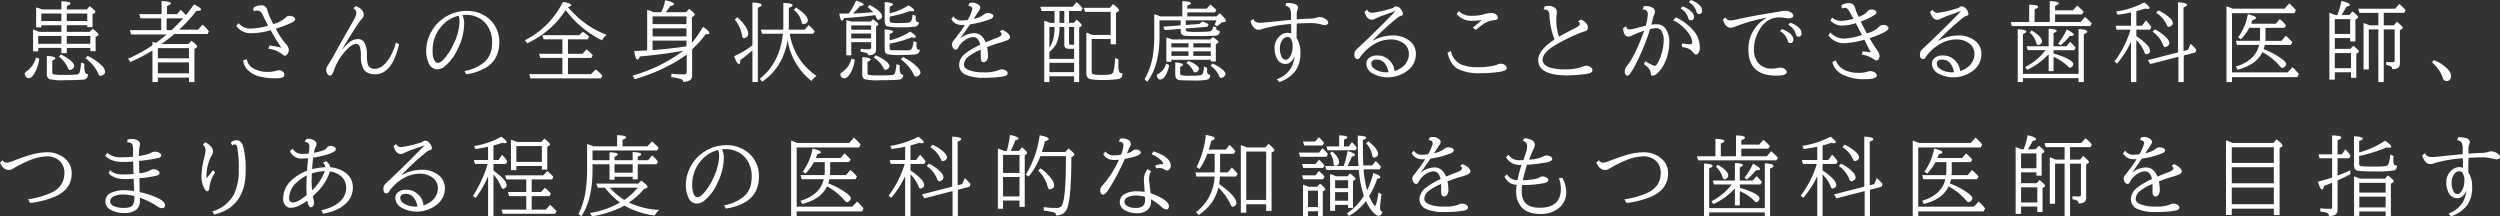 <svg xmlns="http://www.w3.org/2000/svg" width="744.737" height="64.438" viewBox="0 0 744.737 64.438"><rect x="0" y="0" width="744.737" height="64.438" fill="#333333" stroke="none"/><path d="M-360.968-7.935v1.016h-1.523v-6.487q.5.152,1.371.5.241.1.5.2h6.551v-1.98h-5.979v.622h-1.536V-20q.7.19,1.828.622h5.688v-2.45q2.717.089,2.717.66,0,.343-1.1.749v1.041h5.929l.876-.99q1.714,1.295,1.714,1.739a.389.389,0,0,1-.229.317l-.622.355v3.834h-1.562v-.571h-6.106v1.98h6.8l.889-.914Q-343-12.314-343-11.908q0,.216-.3.394l-.571.33V-6.97h-1.562v-.965h-7.021v1.562h-1.612V-7.935Zm0-1.219h6.894v-2.336h-6.894Zm6.894-6.779V-18.18h-5.979v2.247Zm7.719,0V-18.18h-6.106v2.247Zm.914,6.779v-2.336h-7.021v2.336Zm-.825,3.593a14.738,14.738,0,0,1,4.215,2.869,3,3,0,0,1,1.016,1.815,1.152,1.152,0,0,1-.622.99,1.612,1.612,0,0,1-.8.3q-.343,0-.584-.6A11.059,11.059,0,0,0-346.9-4.837ZM-354.2-6q3.936,2.044,3.936,3.479a1.061,1.061,0,0,1-.521.876,1.481,1.481,0,0,1-.762.3q-.33,0-.546-.546a8.247,8.247,0,0,0-2.729-3.44Zm-7.414.914.965.355A11.738,11.738,0,0,1-362.225-.1q-.8,1.193-1.6,1.193a1.013,1.013,0,0,1-.889-.6,1.679,1.679,0,0,1-.279-.724q0-.317.647-.787A7.171,7.171,0,0,0-361.616-5.091Zm14.409,1.841q-.013.355-.013.482a5.56,5.56,0,0,0,.279,2.26.848.848,0,0,0,.774.355,1.956,1.956,0,0,1-.33,1.206,1.63,1.63,0,0,1-1.168.47q-1.828.152-5.51.152a15.948,15.948,0,0,1-4.52-.33,1.641,1.641,0,0,1-.7-1.6V-5.561q2.526.165,2.526.724,0,.317-.914.7V-.7q0,.546.394.66a16.016,16.016,0,0,0,2.869.14,36.353,36.353,0,0,0,4.177-.127,1.015,1.015,0,0,0,.774-.851,20.38,20.38,0,0,0,.394-2.717Zm24.51-8.684H-333.31l-.33-1.295h9.306v-3.517h-6.17l-.381-1.244h6.678v-3.9q2.78.076,2.78.7,0,.355-1.168.762v2.438h3l1.054-1.295a13.811,13.811,0,0,1,1.574,1.574q1.016-1.206,2.412-3.187,2.082,1,2.082,1.536,0,.394-1.358.406a50.409,50.409,0,0,1-5.142,5.586h5.637l1.32-1.511q.152.14.521.47a13.476,13.476,0,0,1,1.384,1.562l-.394.774h-9.915a42.6,42.6,0,0,1-3.91,3h8.062l.952-.99q1.7,1.282,1.7,1.714a.458.458,0,0,1-.241.368l-.571.394V2.234h-1.612V.914h-9.28v1.32h-1.612v-9.42a46.672,46.672,0,0,1-6.6,3.44l-.647-.99a48.149,48.149,0,0,0,5.878-3.072q.533-.343,1.371-.9V-9.75l.419.127.254.076.368.114Q-324.208-10.664-322.7-11.934Zm6.652,8.315h-9.28V-.355h9.28Zm0-1.219V-7.858h-9.28v3.021Zm-5.18-8.392q1.98-1.9,3.428-3.517h-4.926v3.517Zm24.319-6.614a3.937,3.937,0,0,1,2.2-.774A1.782,1.782,0,0,1-292.7-19.17a15.142,15.142,0,0,0,1.206,3.047q.432.889.546,1.092A8.671,8.671,0,0,0-287.206-17a1.345,1.345,0,0,1,1.1-.482,2.371,2.371,0,0,1,1.181.292.824.824,0,0,1,.5.724q0,.47-1,.99a34.657,34.657,0,0,1-4.786,1.828,25.421,25.421,0,0,0,2.882,4.393,2.978,2.978,0,0,1,1.016,1.892,2.013,2.013,0,0,1-.6,1.46.835.835,0,0,1-.559.317,1.034,1.034,0,0,1-.647-.343,8.412,8.412,0,0,0-4.3-1.765l.381-.965a24.129,24.129,0,0,1,3.517.673q-1.5-2.184-3.2-5.218a21.953,21.953,0,0,1-5.789.9,5.252,5.252,0,0,1-4.456-2.184l.673-.825a4.471,4.471,0,0,0,3.72,1.612,19.828,19.828,0,0,0,5.1-.863q-1.1-2.069-1.587-3.148-.609-1.346-1.587-1.346a3.338,3.338,0,0,0-1.143.229ZM-298.822-4.57a3.677,3.677,0,0,0,1.752,2.615,8.483,8.483,0,0,0,4.685,1.168,6.587,6.587,0,0,0,1.892-.241,5.106,5.106,0,0,1,1.32-.241,1.539,1.539,0,0,1,.914.279A1.309,1.309,0,0,1-287.638.1q0,1.016-2.323,1.016A19.589,19.589,0,0,1-294.95.609a7.568,7.568,0,0,1-3.745-2.12,4.857,4.857,0,0,1-1.219-2.7Zm45.343-4.456q-2.057,8.95-7.109,8.95-2.615,0-3.555-1.739a7.97,7.97,0,0,1-.7-3.669,7.927,7.927,0,0,0-.381-2.907,1.148,1.148,0,0,0-1.1-.736A3.9,3.9,0,0,0-268.6-7.846a15.816,15.816,0,0,0-4.126,6.233,7.52,7.52,0,0,1-.724,1.587.711.711,0,0,1-.6.343.864.864,0,0,1-.711-.444,2.047,2.047,0,0,1-.406-1.231,2.627,2.627,0,0,1,.546-1.473q.673-.978,1.955-3.313.787-1.46,4.608-8.176,1.181-2.069,1.435-2.6a3.589,3.589,0,0,0,.432-1.5,1.5,1.5,0,0,0-.914-1.32l.749-.647q2.349.914,2.349,2.564a1.747,1.747,0,0,1-.571,1.257q-1.079,1.079-5.408,8.328l-.368.622.076.051a17.456,17.456,0,0,1,1.9-1.968,4.192,4.192,0,0,1,2.7-1.028,2.111,2.111,0,0,1,1.993,1.27,7.016,7.016,0,0,1,.635,3.212v.229a10.668,10.668,0,0,0,.254,2.78,1.969,1.969,0,0,0,2.146,1.358q2.031,0,3.948-2.666a16.225,16.225,0,0,0,2.3-5.167Zm19.508,7.96a12.219,12.219,0,0,0,5.738-2.5,6.526,6.526,0,0,0,2.209-3.567,11.335,11.335,0,0,0,.267-2.59,8.548,8.548,0,0,0-1.435-4.862,6.994,6.994,0,0,0-2.488-2.247,7.883,7.883,0,0,0-3.872-.952,6.354,6.354,0,0,0-1.016.076,6.621,6.621,0,0,1,.5,2.539A17.308,17.308,0,0,1-236.016-7.6a14.072,14.072,0,0,1-3.961,5.256,3.552,3.552,0,0,1-2.171.787,2.7,2.7,0,0,1-2.45-1.765,8.569,8.569,0,0,1-.787-3.859,11.512,11.512,0,0,1,1.46-5.446,11.3,11.3,0,0,1,3.237-3.809,11.929,11.929,0,0,1,7.287-2.514,10.025,10.025,0,0,1,6.487,2.133,8.313,8.313,0,0,1,1.968,2.26A9.011,9.011,0,0,1-223.6-9.788q0,5.027-3.605,7.5a15.461,15.461,0,0,1-6.3,2.209Zm-1.765-16.453a9.662,9.662,0,0,0-4.989,3.009,10.81,10.81,0,0,0-2.755,7.439,6.476,6.476,0,0,0,.444,2.691q.444.914,1.13.914.813,0,2.107-1.485a18.238,18.238,0,0,0,2.615-4.266,15.992,15.992,0,0,0,1.727-6.449A6.4,6.4,0,0,0-235.737-17.52Zm32.558-2.552a33.532,33.532,0,0,0,3.517,3.5,26.6,26.6,0,0,0,8.074,4.761,5.083,5.083,0,0,0-1.46,1.612,31.151,31.151,0,0,1-6.792-4.6,29.982,29.982,0,0,1-4-4.405,29.886,29.886,0,0,1-2.844,3.682,28,28,0,0,1-8.595,6.208l-.7-.914a24.948,24.948,0,0,0,7.871-6.157,28.773,28.773,0,0,0,3.491-5.256q2.425.444,2.425.978Q-202.188-20.312-203.178-20.071Zm.025,9.585v4.3h4.316l1.244-1.308a14.756,14.756,0,0,1,1.828,1.752l-.444.8h-6.944V-.127h6.868l1.422-1.409a19.435,19.435,0,0,1,1.98,1.879l-.444.8h-20.985l-.381-1.27h9.877V-4.938h-6.6l-.368-1.244h6.97v-4.3H-210.4l-.419-1.244h10.994l1.117-1.016a15.513,15.513,0,0,1,1.879,1.46l-.47.8Zm34.336,3.4q-6.132,1.092-12.924,1.7-.343.939-.686.939-.609,0-.978-2.552,2.006-.076,3.847-.19v-12.1a18.994,18.994,0,0,1,1.866.724h2.323a13.27,13.27,0,0,0,1.168-3.567q2.641.533,2.641,1.168,0,.355-1.1.533-.5.774-1.358,1.866H-168l.952-1.016q1.663,1.32,1.663,1.727a.486.486,0,0,1-.254.381l-.6.419v7.617l.2-.254a29.578,29.578,0,0,0,3.1-4.52q1.917,1.257,1.917,1.854,0,.368-.673.368-.165,0-.47-.025a27.39,27.39,0,0,1-4,4.481v7.6a1.934,1.934,0,0,1-.482,1.511,3.368,3.368,0,0,1-2.222.571.741.741,0,0,0-.267-.647A11.608,11.608,0,0,0-172.359.8V-.229a31.816,31.816,0,0,0,3.542.178,1.332,1.332,0,0,0,.889-.19,1.021,1.021,0,0,0,.152-.647V-5.954a43.036,43.036,0,0,1-6.475,3.859,52.547,52.547,0,0,1-9.026,3.479L-183.9.317A45.8,45.8,0,0,0-168.817-7.084Zm.965-1.32v-1.714h-10.093v2.831l.787-.063Q-172.283-7.731-167.852-8.4Zm-10.093-2.958h10.093v-2.4h-10.093Zm0-3.644h10.093v-2.311h-10.093Zm40.861,2.856A18.549,18.549,0,0,0-129.124.406a6.311,6.311,0,0,0-1.485,1.511A19.287,19.287,0,0,1-137.732-10.3,21.73,21.73,0,0,1-139.2-5.154a17.6,17.6,0,0,1-6.094,7.3l-.724-.876a17.315,17.315,0,0,0,5.484-7.427,22.828,22.828,0,0,0,1.4-5.992h-6.208l-.33-1.219h6.627l.013-.127q.038-.762.038-1.587v-6.246q2.755.089,2.755.7,0,.355-1.117.787v4.735q0,.978-.038,1.739h4.773l1.168-1.371a14.626,14.626,0,0,1,1.79,1.841l-.419.749Zm-11.121,4.913A29.981,29.981,0,0,1-151.8-4.342q-.038,1.219-.419,1.219-.584,0-1.447-2.361a23.425,23.425,0,0,0,5.459-3.237V-21.43q2.755.063,2.755.749,0,.368-1.143.787V2.234h-1.612Zm-4.52-9.852q3.25,3.021,3.25,4.964a1.131,1.131,0,0,1-.635,1.1,1.45,1.45,0,0,1-.647.19q-.419,0-.533-.774a10.487,10.487,0,0,0-2.146-4.773Zm17.52-2.856q3.5,2.285,3.5,3.8a.986.986,0,0,1-.584.9,1.632,1.632,0,0,1-.724.241q-.419,0-.559-.673a5.948,5.948,0,0,0-2.311-3.567Zm22.364,10.3h-5.916v3.923h-1.485V-16.2q.165.051.546.14.457.127.978.279h5.726l.7-.673q1.587,1.079,1.587,1.485a.422.422,0,0,1-.2.33l-.47.33v6.792a1.479,1.479,0,0,1-.863,1.536,4.014,4.014,0,0,1-1.473.229.723.723,0,0,0-.571-.686,11.7,11.7,0,0,0-1.688-.355v-.876a13.107,13.107,0,0,0,2.3.152q.609,0,.749-.229a1.03,1.03,0,0,0,.089-.5Zm0-3.694v-1.295h-5.916v1.295Zm0,1.117h-5.916v1.46h5.916Zm-6.69-5.954a19.046,19.046,0,0,0,2.2-3.847q2.247.711,2.247,1.193,0,.3-1.1.444a22.4,22.4,0,0,1-2.057,2.184q2.679-.051,6-.381a9.327,9.327,0,0,0-1.65-1.485l.6-.673q3.707,1.98,3.707,3.44a.85.85,0,0,1-.419.736,1.361,1.361,0,0,1-.724.254q-.355,0-.622-.749-.089-.241-.279-.635l-.343.051q-4.253.546-8.937.825-.3.762-.584.762-.508,0-.851-2.095Q-120.687-18.154-119.532-18.18Zm12.213,7.985a19.635,19.635,0,0,0,6.106-2.6q1.7,1.079,1.7,1.562,0,.267-.5.267a4.369,4.369,0,0,1-.812-.1,34.511,34.511,0,0,1-6.5,1.866v1.219a.829.829,0,0,0,.152.6,1.778,1.778,0,0,0,.889.127l3.593.038a6.022,6.022,0,0,0,1.485-.1q.762-.3,1.028-2.628l.863.355q-.038.609-.038.889,0,.978.355,1.181a1.289,1.289,0,0,0,.609.114,1.337,1.337,0,0,1-.559,1.193q-.647.381-4.7.381a19.039,19.039,0,0,1-4.469-.267q-.7-.292-.7-1.485v-5.853q2.539.14,2.539.673,0,.317-1.054.635Zm0-8.036a18.38,18.38,0,0,0,5.637-2.387q1.663,1.028,1.663,1.5,0,.279-.533.279a4.225,4.225,0,0,1-.736-.089,35.4,35.4,0,0,1-6.03,1.663V-16.2q0,.609.33.711a11.123,11.123,0,0,0,2.476.152,23.337,23.337,0,0,0,2.679-.127,1.2,1.2,0,0,0,1.054-.825,6.192,6.192,0,0,0,.254-1.257l.038-.317.914.368q-.013.355-.013.559a2.158,2.158,0,0,0,.178,1.041.864.864,0,0,0,.774.292,1.253,1.253,0,0,1-.978,1.308,26.52,26.52,0,0,1-4.418.216,15.365,15.365,0,0,1-4.075-.3q-.7-.267-.7-1.473v-5.7q2.438.1,2.438.66,0,.33-.952.673Zm3.974,13.025a15.148,15.148,0,0,1,4.3,3.034,2.769,2.769,0,0,1,.914,1.562,1.15,1.15,0,0,1-.521.863,1.419,1.419,0,0,1-.825.368q-.381,0-.647-.571a12.035,12.035,0,0,0-3.872-4.57Zm-8.138-.546q4.1,1.93,4.1,3.263a1.065,1.065,0,0,1-.622.876,1.231,1.231,0,0,1-.584.229q-.292,0-.533-.482a8.025,8.025,0,0,0-2.958-3.225Zm-7.2.965.965.343A10.322,10.322,0,0,1-119.2-.1q-.851,1.244-1.7,1.244a1.064,1.064,0,0,1-.9-.571,1.189,1.189,0,0,1-.229-.609q0-.3.622-.724A6.808,6.808,0,0,0-118.681-4.786Zm14.358,2.031q-.013.317-.013.419a4.677,4.677,0,0,0,.267,2.019.821.821,0,0,0,.787.343,1.544,1.544,0,0,1-.457,1.219,2,2,0,0,1-1.041.3q-1.917.152-5.586.152a17.91,17.91,0,0,1-4.354-.279q-.762-.3-.762-1.5v-5.1q2.488.152,2.488.7,0,.292-.927.66V-.444a.509.509,0,0,0,.394.559,16.746,16.746,0,0,0,2.933.14,36.474,36.474,0,0,0,4.126-.127.946.946,0,0,0,.787-.774,15.973,15.973,0,0,0,.394-2.45ZM-83.558-21.29a4.285,4.285,0,0,1,.965-.114,2.782,2.782,0,0,1,1.549.482q.711.47.711.952a1.348,1.348,0,0,1-.254.749q-.038.051-.482.736-1.054,1.638-1.244,1.917a6.736,6.736,0,0,0,2.971-1.244,1.929,1.929,0,0,1,1.346-.5,2.3,2.3,0,0,1,1.066.254q.5.267.5.571,0,.571-.8.927a26.342,26.342,0,0,1-6.145,1.6l-.216.317q-1.727,2.539-2.717,3.872A7.141,7.141,0,0,1-82.2-12.327q2.336,0,3.5,2.729,2.019-.863,3.225-1.295,1.511-.546,1.511-1.168,0-.355-.571-.736l.774-.521q2.285,1.079,2.285,2.209,0,.508-.825.889a16.935,16.935,0,0,1-2.272.762q-1.231.33-3.732,1.295a13.075,13.075,0,0,1,.279,2.577A2.272,2.272,0,0,1-78.417-4.2a1.087,1.087,0,0,1-.851.533.765.765,0,0,1-.749-.444,1.922,1.922,0,0,1-.152-.673q-.013-.127-.013-1.536,0-.444-.025-1.066a15.023,15.023,0,0,0-3.771,2.133A3.078,3.078,0,0,0-85.2-2.933q0,.927,1.219,1.5a10.808,10.808,0,0,0,4.532.762,11.084,11.084,0,0,0,4.494-.6,2.094,2.094,0,0,1,1.028-.267,2.108,2.108,0,0,1,1.219.355,1,1,0,0,1,.533.825q0,.7-1.473.952a36.937,36.937,0,0,1-5.814.368A12.151,12.151,0,0,1-84.523.114,3.166,3.166,0,0,1-86.63-2.818a4.435,4.435,0,0,1,1.866-3.453,21.441,21.441,0,0,1,4.431-2.59,5.2,5.2,0,0,0-.584-1.46,1.855,1.855,0,0,0-1.65-.838,4.881,4.881,0,0,0-2.323.889A6.018,6.018,0,0,0-86.58-8.557a4.971,4.971,0,0,0-.394.673.71.71,0,0,1-.7.47.926.926,0,0,1-.762-.508,1.915,1.915,0,0,1-.33-1.13,1.91,1.91,0,0,1,.571-1.168q.317-.368,1.168-1.536.127-.165.33-.419a25.971,25.971,0,0,0,1.752-2.615q-.5.025-.774.025a3.538,3.538,0,0,1-2.552-.876,4.458,4.458,0,0,1-.7-.927l.647-.749A2.727,2.727,0,0,0-86-16.1,13.354,13.354,0,0,0-84.1-16.25a11.3,11.3,0,0,0,1.409-3.25q0-.876-1.206-.965ZM-52.383.521h-7.363V2.234h-1.536V-16.034a18.343,18.343,0,0,1,1.777.647h1.295v-3.542h-3.847l-.394-1.244h9.6l1.231-1.409a11.981,11.981,0,0,1,1.79,1.879l-.444.774h-3.618v3.542h1.409l.825-.965q1.549,1.27,1.549,1.676a.419.419,0,0,1-.216.33l-.546.355V2.234h-1.511Zm0-5.192v-3H-53.92a1.318,1.318,0,0,1-1.206-.47,1.759,1.759,0,0,1-.178-.876v-5.154h-1.447a11.279,11.279,0,0,1-.927,5,7.567,7.567,0,0,1-2.069,2.425v2.069Zm0,1.168h-7.363v2.78h7.363Zm-7.363-10.664V-8a8.7,8.7,0,0,0,1.4-3.758,19.1,19.1,0,0,0,.14-2.412Zm5.853,0v4.735q0,.571.5.571h1.016v-5.307ZM-55.3-15.387v-3.542h-1.447v3.542Zm8.163,4.8V-.965q0,.736.444.9A11.8,11.8,0,0,0-44,.1a10.881,10.881,0,0,0,2.653-.19,1.3,1.3,0,0,0,.736-1.028,19.683,19.683,0,0,0,.457-3.821l1,.419-.025,1.371v.241a4.8,4.8,0,0,0,.3,2.222q.19.3.9.317A1.994,1.994,0,0,1-38.342.914a1.772,1.772,0,0,1-1.092.47A34.825,34.825,0,0,1-44,1.625q-3.542,0-4.228-.584a2.125,2.125,0,0,1-.5-1.638V-12.479q.482.152,1.295.5.216.089.419.178h5.522v-6.868h-7.655l-.33-1.219h7.782l.927-1.092q1.79,1.358,1.79,1.828a.462.462,0,0,1-.279.381l-.647.394v9.356h-1.587v-1.562Zm28.013-4.177,4.024-.292.965-.749q.749.279,1.828.8l-.343.787-6.475.5v.229a.607.607,0,0,0,.343.635,18.559,18.559,0,0,0,3.415.152q3.453,0,3.872-.343a1.965,1.965,0,0,0,.508-1.257l.939.19q0,.774.317.939a1.584,1.584,0,0,0,.749.127,1.77,1.77,0,0,1-.229.99,1.508,1.508,0,0,1-1.143.482q-1.663.127-4.456.127-3.428,0-4.456-.114a1.368,1.368,0,0,1-1.231-.673,2.718,2.718,0,0,1-.14-1v-.368l-4.761.368-.47-1.028,5.23-.381v-1.5h-6.3v4.316A31.611,31.611,0,0,1-27.9-3.39a17.586,17.586,0,0,1-2.653,5.522l-.851-.7a20.868,20.868,0,0,0,2.628-8.062,43.794,43.794,0,0,0,.279-5.256v-6.106a18.005,18.005,0,0,1,1.8.673h6.551v-4.545q2.564.1,2.564.635,0,.33-1.079.711v.889h5.738l1.155-1.219A13.024,13.024,0,0,1-10-19.208l-.394.7h-8.265v1.193h8.684l.965-.965Q-7.168-16.567-7.168-16q0,.279-.419.343l-.851.127a7.881,7.881,0,0,1-1.409,1.143l-.7-.521a5.624,5.624,0,0,0,.571-1.244h-9.153ZM-23.392-4.393v.571H-24.9v-7.224q.774.229,1.739.6h11.312l.8-.7q1.676,1.079,1.676,1.46,0,.19-.267.355l-.521.3V-3.9h-1.511v-.5Zm6.525-3.694h5.192V-9.306h-5.192Zm0,1.168v1.358h5.192V-6.919ZM-18.3-5.561V-6.919h-5.091v1.358Zm0-2.526V-9.306h-5.091v1.219ZM-11.18-3.3A12.19,12.19,0,0,1-8.158-1.485q.876.774.876,1.308a1.172,1.172,0,0,1-.571.889,1.2,1.2,0,0,1-.7.3q-.406,0-.6-.521a6.777,6.777,0,0,0-2.6-3.1Zm-13.774.025.889.47A8.525,8.525,0,0,1-25.373.609a1.786,1.786,0,0,1-1.346.876.871.871,0,0,1-.8-.533A1.656,1.656,0,0,1-27.734.3q0-.279.457-.533A4.96,4.96,0,0,0-24.954-3.275Zm12.2,1.295q-.013.33-.013.444a3.047,3.047,0,0,0,.178,1.32q.165.254.762.267-.013,1.168-.787,1.447a18.449,18.449,0,0,1-4.24.267q-3.034,0-3.986-.1A1.354,1.354,0,0,1-22.1.889,3.152,3.152,0,0,1-22.25-.229v-3.39q2.3.178,2.3.711,0,.292-.838.6V-.546q0,.622.317.736a10.708,10.708,0,0,0,2.552.165,25.674,25.674,0,0,0,3.1-.14,1.012,1.012,0,0,0,.889-.863,8.537,8.537,0,0,0,.241-1.765Zm-5.6-2.107Q-15.2-2.755-15.2-1.7a1.076,1.076,0,0,1-.521.825,1.082,1.082,0,0,1-.622.254q-.343,0-.571-.5a5.656,5.656,0,0,0-2.031-2.311ZM12.225-16.275v-1.384a4.226,4.226,0,0,0-.355-2.082,1.87,1.87,0,0,0-1.333-.724l.368-.876q3.428.038,3.428,1.435a1.182,1.182,0,0,1-.127.508,4.217,4.217,0,0,0-.267,1.727v1.244q2.082-.178,3.694-.216a8.19,8.19,0,0,0,2.146-.279,3.819,3.819,0,0,1,.889-.216,3.538,3.538,0,0,1,2.146.838,1.07,1.07,0,0,1,.521.813.6.6,0,0,1-.254.508,1.23,1.23,0,0,1-.787.241,3.91,3.91,0,0,1-1.117-.216,13.072,13.072,0,0,0-3.58-.368q-1.092,0-3.656.114v.229q-.051,2.92-.051,4.088a7.825,7.825,0,0,1,1.143,4.342,9.072,9.072,0,0,1-1.511,5.51,10.006,10.006,0,0,1-4.8,3.275l-.711-.825a8.216,8.216,0,0,0,4.38-3.618,9.676,9.676,0,0,0,.927-3.275q-.978,2.336-2.729,2.336A2.847,2.847,0,0,1,7.973-4.913a6.405,6.405,0,0,1-.635-2.945,4.623,4.623,0,0,1,1.65-3.694,3.331,3.331,0,0,1,2.222-.876,3.043,3.043,0,0,1,1.092.2v-.19q0-1.028-.038-2.361l-.013-.279a39.34,39.34,0,0,0-8.43,1.447,3.544,3.544,0,0,1-1.27.292,1.9,1.9,0,0,1-1.473-.762A4.129,4.129,0,0,1,.19-15.958l.838-.609a1.508,1.508,0,0,0,.736.889,3.152,3.152,0,0,0,1.409.254q.533,0,2.069-.152Q9.8-16.072,12.225-16.275Zm-1.041,5.091a1.89,1.89,0,0,0-1.549.927,4.262,4.262,0,0,0-.711,2.526,4.984,4.984,0,0,0,.609,2.615,1.3,1.3,0,0,0,1.117.724q.711,0,1.295-.952a5.946,5.946,0,0,0,.774-3.148,3.631,3.631,0,0,0-.559-2.209A1.169,1.169,0,0,0,11.184-11.185Zm23.71-8.138a1.629,1.629,0,0,0,1.409.939,27.366,27.366,0,0,0,5.053-1.079l.559-.152a2.461,2.461,0,0,0,.965-.419,1.087,1.087,0,0,1,.686-.279,1.813,1.813,0,0,1,1.384.851,2.438,2.438,0,0,1,.609,1.384.454.454,0,0,1-.394.521,3.176,3.176,0,0,0-1.219.647,77.65,77.65,0,0,0-7.389,6.767l.051.076a12.25,12.25,0,0,1,5.929-1.562,7.838,7.838,0,0,1,4.875,1.473A4.809,4.809,0,0,1,49.43-6.145,6.046,6.046,0,0,1,47.082-1.27,8.725,8.725,0,0,1,44.974,0a9.566,9.566,0,0,1-3.859.825A8.916,8.916,0,0,1,36.71-.254a3.342,3.342,0,0,1-2.019-2.971,2.148,2.148,0,0,1,.914-1.8,3.5,3.5,0,0,1,2.158-.647,5,5,0,0,1,4.024,1.7,4.741,4.741,0,0,1,1.27,2.958,7.429,7.429,0,0,0,2.323-1.219,4.857,4.857,0,0,0,1.968-3.9A3.783,3.783,0,0,0,45.66-9.369a6.218,6.218,0,0,0-3.72-1.092,10.008,10.008,0,0,0-5.065,1.485,13.545,13.545,0,0,0-3.542,3.1,4.471,4.471,0,0,0-.521.749.851.851,0,0,1-.813.5q-.876,0-.876-1.32a2.137,2.137,0,0,1,.482-1.384q.114-.14.635-.622,2.564-2.374,5.814-5.573,3.453-3.415,5.243-5.294V-18.9q-1.346.47-2.336.825-1.028.368-1.409.5a22.294,22.294,0,0,0-2.209.927,2.7,2.7,0,0,1-1.016.33q-1.485,0-2.184-2.349Zm6.4,18.637q-.825-3.771-3.542-3.771-1.6,0-1.6,1.206A1.838,1.838,0,0,0,36.938-1.8a4.009,4.009,0,0,0,.9.533,6.56,6.56,0,0,0,2.806.609Zm25.144-13.3,2.653-2.234a17.8,17.8,0,0,1-2.844.2,5.671,5.671,0,0,1-4.672-2.019l.647-.863a5.162,5.162,0,0,0,4.037,1.4,12.065,12.065,0,0,0,3.618-.5,6.816,6.816,0,0,1,2.069-.33,2.116,2.116,0,0,1,1.435.482,1.192,1.192,0,0,1,.47.914q0,.673-1.066.736a6.848,6.848,0,0,0-3.479,1.32q-.736.508-2.031,1.587Zm-6.576,6.97A5.563,5.563,0,0,0,62.933-3a12.126,12.126,0,0,0,4.913.813,21.806,21.806,0,0,0,5.027-.508,5.384,5.384,0,0,0,.965-.33,2.269,2.269,0,0,1,.9-.2,1.962,1.962,0,0,1,1.422.584.957.957,0,0,1,.343.686q0,.571-.825.851A10.922,10.922,0,0,1,73.9-.736a36.441,36.441,0,0,1-5.256.343,14.3,14.3,0,0,1-6.6-1.231q-2.311-1.219-3.2-4.9Zm27.95-13.267a3.737,3.737,0,0,1,1.079-.152,3.046,3.046,0,0,1,1.93.533,1.531,1.531,0,0,1,.6,1.27,8.445,8.445,0,0,1-.089,1.193,10.539,10.539,0,0,0-.063,1.308,14.29,14.29,0,0,0,.8,4.85q1.574-.876,4.558-2.437.939-.508.99-.533.647-.381.647-.838a1.086,1.086,0,0,0-.546-.8l.876-.5a4,4,0,0,1,1.574,1.117,1.949,1.949,0,0,1,.508,1.257,1.149,1.149,0,0,1-.99,1.168,15.877,15.877,0,0,0-2.437.914,46.061,46.061,0,0,0-7.516,3.948Q87.2-6.132,87.2-4.393q0,1.5,1.93,2.222a12.854,12.854,0,0,0,4.431.609,14.335,14.335,0,0,0,5.218-.66,3.7,3.7,0,0,1,1.409-.381,2.135,2.135,0,0,1,1.244.368,1.162,1.162,0,0,1,.6.965q0,.749-1.536,1.041-.939.178-2.825.33T94.552.254q-8.671,0-8.671-4.583,0-2.958,4.862-6.119a22.628,22.628,0,0,1-1.511-7,2.631,2.631,0,0,0-.47-1.625,2.009,2.009,0,0,0-1.295-.3Zm24.281,5.9a.939.939,0,0,0,1,.965,15.808,15.808,0,0,0,2.564-.559q1.193-.317,2.247-.559a14.745,14.745,0,0,0,.622-3.428q0-1.435-1.625-1.435l.482-.965q.33-.025.546-.025a4.006,4.006,0,0,1,1.9.419,1.327,1.327,0,0,1,.8,1.206,2.748,2.748,0,0,1-.254,1.054,9.438,9.438,0,0,0-.47,1.562q-.076.355-.2.825a4.159,4.159,0,0,0-.127.482,9.617,9.617,0,0,1,1.511-.14,3.225,3.225,0,0,1,2.793,1.4,6.912,6.912,0,0,1,1.041,4.05,14.7,14.7,0,0,1-1.32,5.941A9.371,9.371,0,0,1,121.36-.355a2.16,2.16,0,0,1-1.371.673q-.394,0-.5-.216a1.675,1.675,0,0,1-.076-.444,2.926,2.926,0,0,0-.978-1.879,11.138,11.138,0,0,0-1.079-.9l.444-.825a13.784,13.784,0,0,0,1.955,1.041q.3.127.419.178a1.157,1.157,0,0,0,.432.14q.381,0,.914-.952a12.911,12.911,0,0,0,1.155-2.907,13.885,13.885,0,0,0,.584-3.732,4.972,4.972,0,0,0-.66-2.793,1.785,1.785,0,0,0-1.574-.838,8.813,8.813,0,0,0-1.841.267,60.964,60.964,0,0,1-4.773,11.413Q113.044.343,112.486.343a.65.65,0,0,1-.521-.267,1.6,1.6,0,0,1-.317-1.054,2.759,2.759,0,0,1,.724-1.676q2.311-2.844,4.977-10.131l.1-.267a24.245,24.245,0,0,0-3.415,1.333,3.263,3.263,0,0,1-1.206.432q-1.549,0-1.65-2.552ZM128.7-9.28a18.354,18.354,0,0,0,2.4.267.567.567,0,0,0,.647-.635A4.656,4.656,0,0,0,130.868-12a12.188,12.188,0,0,0-4.786-4.177l.8-.851a15.415,15.415,0,0,1,5,3.669,7.873,7.873,0,0,1,2.146,5.218,3.186,3.186,0,0,1-.317,1.562q-.33.6-.787.6a.863.863,0,0,1-.711-.394,4.022,4.022,0,0,0-1.917-1.46,11.241,11.241,0,0,0-1.6-.381Zm.165-11.032a7.448,7.448,0,0,1,2.323,1.27,2.542,2.542,0,0,1,1.079,1.892.98.98,0,0,1-.343.825.86.86,0,0,1-.521.178.812.812,0,0,1-.825-.647,4.864,4.864,0,0,0-2.26-2.869ZM131.3-22.2a7.12,7.12,0,0,1,2.323,1.27,2.542,2.542,0,0,1,1.079,1.892,1,1,0,0,1-.343.825.86.86,0,0,1-.521.178.765.765,0,0,1-.749-.444,4.375,4.375,0,0,1-.152-.444,4.506,4.506,0,0,0-2.184-2.628Zm10.418,5.18a1.373,1.373,0,0,0,1.371.9,12.757,12.757,0,0,0,2.361-.394q3.593-.838,11.438-2.095.736-.114,1.092-.19a7.347,7.347,0,0,1,1.473-.178,3.165,3.165,0,0,1,1.638.419q.787.47.787,1a.642.642,0,0,1-.343.559,1.768,1.768,0,0,1-.978.254,9.769,9.769,0,0,1-1.46-.152,9.075,9.075,0,0,0-1.435-.127,6.422,6.422,0,0,0-5.269,2.78,10.182,10.182,0,0,0-1.257,2.133,11.118,11.118,0,0,0-.99,4.545,6,6,0,0,0,1.473,4.342,5.2,5.2,0,0,0,3.923,1.46,7.347,7.347,0,0,0,1.371-.152,6.757,6.757,0,0,1,1.041-.14,2.2,2.2,0,0,1,1.714.686.875.875,0,0,1,.254.6q0,1.092-3.1,1.092-8.315,0-8.315-7.63a10.411,10.411,0,0,1,5.357-9.534v-.076a51.667,51.667,0,0,0-9.28,2.615,3.833,3.833,0,0,1-1.333.368q-1.663,0-2.336-2.463Zm16.771,3.479a7.427,7.427,0,0,1,2.336,1.27,2.542,2.542,0,0,1,1.079,1.892,1,1,0,0,1-.343.825.86.86,0,0,1-.521.178.765.765,0,0,1-.749-.444,4.375,4.375,0,0,1-.152-.444,4.61,4.61,0,0,0-2.2-2.628Zm2.45-1.9a7.448,7.448,0,0,1,2.323,1.27,2.542,2.542,0,0,1,1.079,1.892.98.98,0,0,1-.343.825.86.86,0,0,1-.521.178.765.765,0,0,1-.749-.444,4.375,4.375,0,0,1-.152-.444,4.507,4.507,0,0,0-2.184-2.615Zm15.267-5.243a5.019,5.019,0,0,1,2.247-.609,1.807,1.807,0,0,1,1.815,1.473,20.351,20.351,0,0,0,1.066,2.666q1.117-.482,1.562-.736a3.322,3.322,0,0,0,1-.851,1.437,1.437,0,0,1,1.193-.622A2.1,2.1,0,0,1,186.4-19a.614.614,0,0,1,.254.5.892.892,0,0,1-.482.686,18.144,18.144,0,0,1-4.215,2.019q.978,2.019,1.815,3.529a7.844,7.844,0,0,0,3.542-1.841,1.673,1.673,0,0,1,1.371-.647,1.654,1.654,0,0,1,1.384.521.655.655,0,0,1,.152.419q0,.508-.965,1.041a26.057,26.057,0,0,1-4.672,1.942q1.028,1.79,2.2,3.479a3.547,3.547,0,0,1,.787,1.828,1.761,1.761,0,0,1-.267.889.727.727,0,0,1-.647.419,1.141,1.141,0,0,1-.774-.317,8.232,8.232,0,0,0-3.644-1.409l.292-.965q1.193.1,2.412.317l-.165-.317-.508-1-.521-1.041-.546-1.079-.178-.355a24.719,24.719,0,0,1-5.9,1.041,5.633,5.633,0,0,1-4.812-2.349l.6-.851a5.27,5.27,0,0,0,4.126,1.815,18.254,18.254,0,0,0,5.281-1.066l-.089-.165q-.863-1.663-1.625-3.1l-.127-.241a15.319,15.319,0,0,1-4.037.724,4.809,4.809,0,0,1-3.529-1.511l.521-.876a4.081,4.081,0,0,0,2.869.978,13.6,13.6,0,0,0,3.479-.647q-.609-1.13-1.168-2.095-.647-1.155-1.346-1.155a4.41,4.41,0,0,0-.927.178ZM174.543-4.24a4.911,4.911,0,0,0,2.59,2.882,9.337,9.337,0,0,0,4.24.851,8.041,8.041,0,0,0,2.577-.343,2.515,2.515,0,0,1,.851-.165,2.445,2.445,0,0,1,1.32.381,1.075,1.075,0,0,1,.6.927q0,1.092-3.529,1.092A14.09,14.09,0,0,1,176.523,0,5.546,5.546,0,0,1,173.5-3.72Zm28.826-15.082a1.629,1.629,0,0,0,1.409.939,27.366,27.366,0,0,0,5.053-1.079l.559-.152a2.461,2.461,0,0,0,.965-.419,1.087,1.087,0,0,1,.686-.279,1.813,1.813,0,0,1,1.384.851,2.438,2.438,0,0,1,.609,1.384.454.454,0,0,1-.394.521,3.176,3.176,0,0,0-1.219.647,77.651,77.651,0,0,0-7.389,6.767l.051.076a12.25,12.25,0,0,1,5.929-1.562,7.838,7.838,0,0,1,4.875,1.473A4.809,4.809,0,0,1,217.9-6.145a6.046,6.046,0,0,1-2.349,4.875A8.725,8.725,0,0,1,213.449,0a9.566,9.566,0,0,1-3.859.825,8.916,8.916,0,0,1-4.405-1.079,3.342,3.342,0,0,1-2.019-2.971,2.148,2.148,0,0,1,.914-1.8,3.5,3.5,0,0,1,2.158-.647,5,5,0,0,1,4.024,1.7,4.741,4.741,0,0,1,1.27,2.958,7.429,7.429,0,0,0,2.323-1.219,4.857,4.857,0,0,0,1.968-3.9,3.783,3.783,0,0,0-1.688-3.237,6.218,6.218,0,0,0-3.72-1.092,10.008,10.008,0,0,0-5.065,1.485,13.545,13.545,0,0,0-3.542,3.1,4.471,4.471,0,0,0-.521.749.851.851,0,0,1-.812.5q-.876,0-.876-1.32a2.137,2.137,0,0,1,.482-1.384q.114-.14.635-.622,2.564-2.374,5.814-5.573,3.453-3.415,5.243-5.294V-18.9q-1.346.47-2.336.825-1.028.368-1.409.5a22.294,22.294,0,0,0-2.209.927,2.7,2.7,0,0,1-1.016.33q-1.485,0-2.184-2.349Zm6.4,18.637q-.825-3.771-3.542-3.771-1.6,0-1.6,1.206a1.838,1.838,0,0,0,.787,1.447,4.009,4.009,0,0,0,.9.533,6.56,6.56,0,0,0,2.806.609Zm27.226-6.576h-5.307l-.33-1.168h6.576v-5.218q2.387.114,2.387.635,0,.3-.927.686v3.9h3.847l1.117-1.295a11.706,11.706,0,0,1,1.612,1.714l-.419.749h-6.157v.99q5.853,1.739,5.853,3.187a1.11,1.11,0,0,1-.317.711.888.888,0,0,1-.6.368.883.883,0,0,1-.571-.368,14.151,14.151,0,0,0-4.367-2.895v4.253h-1.46v-5.04a20.7,20.7,0,0,1-6.373,4.646l-.622-.838A17.162,17.162,0,0,0,236.993-7.262Zm-4.862-8.392V-20.82q2.666.051,2.666.66,0,.343-1.054.736v3.771h4.52v-6.208q2.666.051,2.666.66,0,.355-1.079.774v1.295h5.332l1.244-1.409a13.514,13.514,0,0,1,1.93,1.879l-.5.749H239.85v2.26h7.592l1.295-1.485a15.161,15.161,0,0,1,2.031,1.93l-.444.774H226.977l-.33-1.219ZM230.265-.2h16.58V-13.546q2.59.14,2.59.749,0,.368-1.028.813V2.234h-1.562V1.066h-16.58V2.234h-1.536V-13.5q2.564.152,2.564.711,0,.33-1.028.749Zm10.524-9.052a19.627,19.627,0,0,0,2.526-4.189q2.12,1.092,2.12,1.574,0,.394-1.219.381a18.458,18.458,0,0,1-2.755,2.78Zm-7.96-3.9q3.11,1.866,3.11,3.263a.959.959,0,0,1-.47.825,1.226,1.226,0,0,1-.673.267q-.355,0-.6-.812a6.122,6.122,0,0,0-1.917-2.895Zm29.5-.216h-4.151l-.292-1.168h4.583V-18.5q-1.752.394-4.037.686l-.406-.939a25.872,25.872,0,0,0,8.366-2.729q1.574,1.079,1.574,1.65,0,.3-.508.3a3.065,3.065,0,0,1-.774-.14q-1.155.406-2.628.787v4.342h1.688l1.168-1.587.368.394a12.388,12.388,0,0,1,1.27,1.587l-.406.774h-4.088v1.955a15.767,15.767,0,0,1,3.11,2.514,2.987,2.987,0,0,1,.978,1.8.981.981,0,0,1-.521.851,1.223,1.223,0,0,1-.6.216.449.449,0,0,1-.368-.2,3.2,3.2,0,0,1-.254-.584,10.192,10.192,0,0,0-2.349-3.415V2.234h-1.587V-9.737A28.46,28.46,0,0,1,258.3-3.25l-.749-.686A29.464,29.464,0,0,0,262.328-13.368ZM276.484-6.6v-14.9q2.691.127,2.691.736,0,.355-1.079.774V-7.008l1.346-.355.787-1.79a13.944,13.944,0,0,1,1.714,1.765l-.292.813-3.479.889V2.234h-1.587V-5.281l-8.392,2.158-.711-1.168Zm-5.9-12.5a12.238,12.238,0,0,1,3.618,2.4,2.188,2.188,0,0,1,.724,1.4.941.941,0,0,1-.5.813,1.576,1.576,0,0,1-.762.292q-.343,0-.571-.609a7.9,7.9,0,0,0-3.136-3.567Zm-1.066,5.637a11.936,11.936,0,0,1,3.644,2.628,2.435,2.435,0,0,1,.724,1.5,1,1,0,0,1-.571.889,1.519,1.519,0,0,1-.711.267q-.368,0-.609-.711a8.358,8.358,0,0,0-3.1-3.847Zm33.015-.444v2.729q0,.546-.051,1.143h4.786l1.295-1.511a13.22,13.22,0,0,1,1.955,1.93l-.444.8h-7.757a9.449,9.449,0,0,1-.343,1.244,23.892,23.892,0,0,1,5.434,2.92q1.282.927,1.282,1.549a1.141,1.141,0,0,1-.482.813,1.125,1.125,0,0,1-.673.343q-.279,0-.851-.7A18.013,18.013,0,0,0,301.6-6.678a8.442,8.442,0,0,1-2.92,3.339,14.693,14.693,0,0,1-4.494,1.9l-.47-.965q5.738-1.676,6.919-6.424h-6.589l-.33-1.219h7.135q.063-.647.063-1.193v-2.679h-3.225a13.62,13.62,0,0,1-2.526,3.428l-.774-.6a16.463,16.463,0,0,0,2.882-6.855q2.476.546,2.476,1.117,0,.343-1.092.571-.216.686-.394,1.117H305.6l1.193-1.371a12.611,12.611,0,0,1,1.841,1.841l-.432.749Zm-9.788-5.713H308.2l1.409-1.587a17.546,17.546,0,0,1,1.968,2.031l-.419.9H292.551V-.635h16.567l1.447-1.536a15.388,15.388,0,0,1,1.9,2.031l-.444.914H292.551v1.46h-1.638v-22.56Q291.992-19.957,292.741-19.627ZM323.2-17.748h.749a23.393,23.393,0,0,0,1.193-4.189q2.514.609,2.514,1.193,0,.343-1.028.521a21.08,21.08,0,0,1-1.435,2.476h2.349l.914-1.066q1.663,1.32,1.663,1.739a.3.3,0,0,1-.152.254l-.66.47v6.475H327.75v-.99h-4.57v3.225h4.646l.863-.939q1.663,1.32,1.663,1.714a.423.423,0,0,1-.229.343l-.546.355V.965h-1.562V-.673h-4.837V1.511h-1.612V-18.4Q322.392-18.116,323.2-17.748Zm-.025,1.244v4.418h4.57V-16.5Zm0,14.612h4.837V-6.4h-4.837Zm14.587-16.491v3.72h3.021l.9-1.092q1.727,1.422,1.727,1.815a.389.389,0,0,1-.216.317l-.622.406v9.674a1.91,1.91,0,0,1-.482,1.511,2.991,2.991,0,0,1-1.828.419.921.921,0,0,0-.419-.863,5.5,5.5,0,0,0-1.358-.355v-.939a12.594,12.594,0,0,0,1.815.1q.521,0,.635-.241a1.061,1.061,0,0,0,.076-.457v-9.077h-3.25V2.234h-1.612V-13.444H333.3V-1.511h-1.562V-15.361q.914.33,1.777.7h2.641v-3.72h-5.637l-.368-1.219h10.969l1.257-1.409a11.138,11.138,0,0,1,1.892,1.854l-.394.774ZM352.691-4.316A11.834,11.834,0,0,1,356.919-1.5a2.991,2.991,0,0,1,.9,1.968,1.582,1.582,0,0,1-.254.876,1.173,1.173,0,0,1-1.041.609,1.08,1.08,0,0,1-.939-.47,3.753,3.753,0,0,1-.279-.622,10.977,10.977,0,0,0-3.187-4.507ZM-371.6,25.515a1.441,1.441,0,0,0,1.244.736,6.882,6.882,0,0,0,1.98-.546q3.021-1.155,4.875-1.7a18.6,18.6,0,0,1,5.1-.851,8.152,8.152,0,0,1,5.1,1.612,5.65,5.65,0,0,1,2.311,4.71q0,4.469-4.583,6.7a25.562,25.562,0,0,1-7.808,2.082l-.609-1.092a24.534,24.534,0,0,0,7.211-2.095,7.171,7.171,0,0,0,2.666-2.3,6.321,6.321,0,0,0,.939-3.517,4.581,4.581,0,0,0-1.485-3.567,5.264,5.264,0,0,0-3.669-1.32,14.3,14.3,0,0,0-4.812,1.016,39.722,39.722,0,0,0-5.459,2.717,2.189,2.189,0,0,1-1.092.33,2.468,2.468,0,0,1-2.031-1.092,8.77,8.77,0,0,1-.635-1.066Zm37.281-6.157a4.857,4.857,0,0,1,1.206-.152,3.274,3.274,0,0,1,1.752.419,1.267,1.267,0,0,1,.711,1.066,2.209,2.209,0,0,1-.1.622,12.862,12.862,0,0,0-.2,2.958q1.016-.165,1.79-.343a7.914,7.914,0,0,0,1.98-.7,2.076,2.076,0,0,1,1.028-.241,2.6,2.6,0,0,1,1.27.343q.584.3.584.762,0,.508-.889.762a43.263,43.263,0,0,1-5.738.876v.178l.025,1.028.013,1.066.025,1.1.013.3a8.449,8.449,0,0,0,3.212-.863,2.069,2.069,0,0,1,1.041-.33,2.122,2.122,0,0,1,1.562.635.668.668,0,0,1,.216.482q0,.546-.965.813a34.01,34.01,0,0,1-5.04.749v.292l.025,1.13.025,1.155.013,1.168.013.394a25.9,25.9,0,0,1,5.459,1.79q2.082,1,2.082,2.107,0,.889-.927.889a2.4,2.4,0,0,1-1.244-.508A24.147,24.147,0,0,0-330.7,36.7q0,.127.013.381t.013.444a3.25,3.25,0,0,1-1.27,2.882,5.735,5.735,0,0,1-3.326.863,8.266,8.266,0,0,1-3.859-.851,2.844,2.844,0,0,1-1.841-2.552,2.816,2.816,0,0,1,1.866-2.691,9.462,9.462,0,0,1,3.9-.711,19.171,19.171,0,0,1,2.818.254l-.013-.19-.038-1.041-.051-1.066-.038-1.066-.013-.3q-1.257.089-2.488.089-3.428,0-4.977-1.752l.47-.876a4.2,4.2,0,0,0,1.435.914,7.413,7.413,0,0,0,2.488.33q1.333,0,3.047-.127-.063-1.523-.114-3.745a26.439,26.439,0,0,1-2.844.152,9.557,9.557,0,0,1-3.555-.546A6.507,6.507,0,0,1-341,24.22l.571-.914a5.948,5.948,0,0,0,4.3,1.346,33.837,33.837,0,0,0,3.415-.178V23.052a6.017,6.017,0,0,0-.241-2.311,1.806,1.806,0,0,0-1.523-.559Zm1.98,16.847a13.954,13.954,0,0,0-3.339-.47,6.364,6.364,0,0,0-2.691.508,1.729,1.729,0,0,0-1.168,1.574q0,.927,1.27,1.447a7.061,7.061,0,0,0,2.755.47q2.044,0,2.666-.749a4,4,0,0,0,.508-2.412Zm23.443-7.731.622.736a9.559,9.559,0,0,0-1.714,4.6q-.076.939-.622.939-.368,0-.724-.559a7.455,7.455,0,0,1-.99-4.05,25.106,25.106,0,0,1,.838-5.484,10.043,10.043,0,0,0,.355-2.146,2.279,2.279,0,0,0-.8-1.7l.774-.647q2.26,1.308,2.26,2.755a2.805,2.805,0,0,1-.5,1.384,8.313,8.313,0,0,0-.673,1.523,13.162,13.162,0,0,0-.787,4.3q0,.355.038.8Zm5.307-8.2a2.424,2.424,0,0,1,1.663-.711q1.422,0,1.98,1.727a26.41,26.41,0,0,1,.774,7.49q0,5.5-2.539,8.785a10.668,10.668,0,0,1-4.037,3.187,19.1,19.1,0,0,1-2.78.965l-.571-.914a10.972,10.972,0,0,0,6.462-5.142,16.354,16.354,0,0,0,1.409-7.414,32.1,32.1,0,0,0-.444-6.551q-.2-.863-.736-.863a1.245,1.245,0,0,0-.787.292Zm18.365,1.815a3.376,3.376,0,0,0,3.136,1.549,14.529,14.529,0,0,0,1.676-.089,14.691,14.691,0,0,0,.241-1.955,1.669,1.669,0,0,0-.381-1.219,1.582,1.582,0,0,0-1.028-.292l.444-.876a3.563,3.563,0,0,1,.647-.063,3.148,3.148,0,0,1,1.473.33q.965.5.965,1.244a1.5,1.5,0,0,1-.2.7,6.376,6.376,0,0,0-.6,1.892,17.171,17.171,0,0,0,2.882-.762,1.948,1.948,0,0,0,.99-.749,1.251,1.251,0,0,1,1.092-.521,2.145,2.145,0,0,1,1.079.241.843.843,0,0,1,.508.724q0,.965-3.923,1.955a28.033,28.033,0,0,1-2.831.546q-.229,1.587-.317,3.428a22.858,22.858,0,0,1,3.923-.571,2.021,2.021,0,0,0-.673-1.346l.774-.444a2.467,2.467,0,0,1,1.384,1.815,9.123,9.123,0,0,1,4.329,1.485,5.287,5.287,0,0,1,2.4,4.57,6.36,6.36,0,0,1-2.133,4.773,10.649,10.649,0,0,1-4.329,2.412q-.927.292-2.4.6l-.546-1.041a15.632,15.632,0,0,0,3.148-1.016q4.253-2.044,4.253-5.649a4.437,4.437,0,0,0-2.146-3.936,6.712,6.712,0,0,0-2.679-.978,14.371,14.371,0,0,1-2.6,4.8,20.028,20.028,0,0,1-2.5,2.59q.038.279.216.99a4.248,4.248,0,0,1,.127.978,1.443,1.443,0,0,1-.419,1.143.743.743,0,0,1-.508.19q-.457,0-.724-.711a7.318,7.318,0,0,1-.33-1.231q-2.971,2.095-4.9,2.095a2.1,2.1,0,0,1-1.549-.609A2.966,2.966,0,0,1-288,36.9a7.371,7.371,0,0,1,2.641-5.535,13.381,13.381,0,0,1,4.481-2.7q.127-2.146.317-3.745a13.971,13.971,0,0,1-1.815.1,3.665,3.665,0,0,1-3.593-2.184Zm4.266,7.96a11.624,11.624,0,0,0-2.882,1.98,6.585,6.585,0,0,0-2.4,4.761q0,1.308,1.181,1.308,1.422,0,4.075-2.209-.089-1.016-.089-2.171Q-281.073,32.294-280.959,30.047Zm5.383-1.282a14.949,14.949,0,0,0-3.872.686q-.063.99-.063,2.171a23.18,23.18,0,0,0,.14,2.869A15.482,15.482,0,0,0-275.576,28.765Zm21.209-8.087a1.629,1.629,0,0,0,1.409.939,27.366,27.366,0,0,0,5.053-1.079l.559-.152a2.461,2.461,0,0,0,.965-.419,1.087,1.087,0,0,1,.686-.279,1.813,1.813,0,0,1,1.384.851,2.438,2.438,0,0,1,.609,1.384.454.454,0,0,1-.394.521,3.176,3.176,0,0,0-1.219.647,77.651,77.651,0,0,0-7.389,6.767l.051.076a12.25,12.25,0,0,1,5.929-1.562,7.838,7.838,0,0,1,4.875,1.473,4.809,4.809,0,0,1,2.019,4.012,6.046,6.046,0,0,1-2.349,4.875A8.725,8.725,0,0,1-244.287,40a9.566,9.566,0,0,1-3.859.825,8.916,8.916,0,0,1-4.405-1.079,3.342,3.342,0,0,1-2.019-2.971,2.148,2.148,0,0,1,.914-1.8,3.5,3.5,0,0,1,2.158-.647,5,5,0,0,1,4.024,1.7,4.741,4.741,0,0,1,1.27,2.958,7.429,7.429,0,0,0,2.323-1.219,4.857,4.857,0,0,0,1.968-3.9,3.783,3.783,0,0,0-1.688-3.237,6.218,6.218,0,0,0-3.72-1.092,10.008,10.008,0,0,0-5.065,1.485,13.545,13.545,0,0,0-3.542,3.1,4.47,4.47,0,0,0-.521.749.851.851,0,0,1-.812.5q-.876,0-.876-1.32a2.137,2.137,0,0,1,.482-1.384q.114-.14.635-.622,2.564-2.374,5.814-5.573,3.453-3.415,5.243-5.294V21.1q-1.346.47-2.336.825-1.028.368-1.409.5a22.294,22.294,0,0,0-2.209.927,2.7,2.7,0,0,1-1.016.33q-1.485,0-2.184-2.349Zm6.4,18.637q-.825-3.771-3.542-3.771-1.6,0-1.6,1.206a1.838,1.838,0,0,0,.787,1.447,4.009,4.009,0,0,0,.9.533,6.56,6.56,0,0,0,2.806.609Zm22.618-9.5V42.234h-1.612V30.313a31.344,31.344,0,0,1-3.72,6.487l-.774-.647a35.53,35.53,0,0,0,3.288-6.4,28.4,28.4,0,0,0,1.079-3.123h-3.771l-.317-1.168h4.215V21.516l-.394.076q-1.727.368-3.352.6l-.394-.889a24.742,24.742,0,0,0,8.087-2.78q1.587,1.1,1.587,1.638,0,.3-.508.3a3.5,3.5,0,0,1-.787-.127q-1.231.444-2.628.8v4.329h1.511l1.092-1.587a13.194,13.194,0,0,1,1.511,1.98l-.419.774h-3.694v1.993q3.923,2.78,3.923,4.342a1.012,1.012,0,0,1-.546.876,1.18,1.18,0,0,1-.546.2.434.434,0,0,1-.355-.216,4.776,4.776,0,0,1-.279-.622A10.971,10.971,0,0,0-225.351,29.818Zm6.817-2.564v1.219h-1.612V19.408q.7.229,1.587.571l.267.1h7.173l.927-.99q1.688,1.333,1.688,1.714a.456.456,0,0,1-.254.368l-.571.368V28.32h-1.612V27.254Zm0-1.244h7.592V21.3h-7.592Zm4.57,5.23v3.745h2.78l1.168-1.244a12.072,12.072,0,0,1,1.777,1.714l-.419.774h-5.307v4.012h4.189l1.295-1.435a20.518,20.518,0,0,1,1.93,1.9l-.419.774h-15.6l-.394-1.244h7.389V36.229h-5.116l-.343-1.244h5.459V31.24H-221.5l-.368-1.219h11.337l1.231-1.27a18.444,18.444,0,0,1,1.815,1.714l-.368.774Zm18.124-4.507V28.4q0,8.861-3.326,13.813l-.889-.66q2.6-4.837,2.6-13.178V20.716q.978.3,1.866.673h7.071V18.037q2.679.14,2.679.673,0,.317-1.066.749v1.93h7.414l1.358-1.46a12.536,12.536,0,0,1,1.968,1.9l-.406.8h-19.271v2.882h5.065V23.153q2.463.089,2.463.622,0,.317-.978.749v.99h5.408V23.077q2.564.127,2.564.686,0,.33-1.054.736v1.016h3.072l1.219-1.435a13.5,13.5,0,0,1,1.765,1.879l-.444.774h-5.611v4.494h-1.511v-.774h-5.408v.889h-1.485V26.733Zm6.551,0v2.5h5.408v-2.5ZM-185,38.108a23.187,23.187,0,0,0,9.039,2.222,7.8,7.8,0,0,0-1.371,1.663,24.03,24.03,0,0,1-8.988-2.945,24,24,0,0,1-3.339,1.511,32.533,32.533,0,0,1-6.3,1.676l-.673-.99a25.868,25.868,0,0,0,8.95-3.11,25.135,25.135,0,0,1-4.481-4.431h-2.12l-.444-1.219h12.53l.851-.914q1.917,1.4,1.917,1.917,0,.229-.381.368l-.7.267A22.931,22.931,0,0,1-185,38.108Zm-1.371-.762a19.106,19.106,0,0,0,4-3.644H-190.7A20.164,20.164,0,0,0-186.369,37.347Zm29.74,1.587a12.219,12.219,0,0,0,5.738-2.5,6.526,6.526,0,0,0,2.209-3.567,11.335,11.335,0,0,0,.267-2.59,8.548,8.548,0,0,0-1.435-4.862,6.994,6.994,0,0,0-2.488-2.247,7.883,7.883,0,0,0-3.872-.952,6.354,6.354,0,0,0-1.016.076,6.621,6.621,0,0,1,.5,2.539,17.308,17.308,0,0,1-1.942,7.566,14.072,14.072,0,0,1-3.961,5.256,3.552,3.552,0,0,1-2.171.787,2.7,2.7,0,0,1-2.45-1.765,8.569,8.569,0,0,1-.787-3.859,11.512,11.512,0,0,1,1.46-5.446,11.3,11.3,0,0,1,3.237-3.809,11.929,11.929,0,0,1,7.287-2.514,10.025,10.025,0,0,1,6.487,2.133,8.313,8.313,0,0,1,1.968,2.26,9.011,9.011,0,0,1,1.346,4.773q0,5.027-3.605,7.5a15.461,15.461,0,0,1-6.3,2.209Zm-1.765-16.453a9.662,9.662,0,0,0-4.989,3.009,10.81,10.81,0,0,0-2.755,7.439,6.476,6.476,0,0,0,.444,2.691q.444.914,1.13.914.813,0,2.107-1.485a18.238,18.238,0,0,0,2.615-4.266,15.992,15.992,0,0,0,1.727-6.449A6.4,6.4,0,0,0-158.393,22.48Zm33.346,3.605v2.729q0,.546-.051,1.143h4.786l1.295-1.511a13.22,13.22,0,0,1,1.955,1.93l-.444.8h-7.757a9.446,9.446,0,0,1-.343,1.244,23.892,23.892,0,0,1,5.434,2.92q1.282.927,1.282,1.549a1.141,1.141,0,0,1-.482.813,1.125,1.125,0,0,1-.673.343q-.279,0-.851-.7a18.013,18.013,0,0,0-5.078-4.024,8.442,8.442,0,0,1-2.92,3.339,14.693,14.693,0,0,1-4.494,1.9l-.47-.965q5.738-1.676,6.919-6.424h-6.589l-.33-1.219h7.135q.063-.647.063-1.193V26.086h-3.225a13.62,13.62,0,0,1-2.526,3.428l-.774-.6a16.462,16.462,0,0,0,2.882-6.855q2.476.546,2.476,1.117,0,.343-1.092.571-.216.686-.394,1.117h7.338l1.193-1.371a12.611,12.611,0,0,1,1.841,1.841l-.432.749Zm-9.788-5.713h15.463l1.409-1.587A17.545,17.545,0,0,1-116,20.817l-.419.9h-18.611V39.365h16.567l1.447-1.536a15.389,15.389,0,0,1,1.9,2.031l-.444.914h-19.475v1.46h-1.638V19.675Q-135.585,20.043-134.836,20.373Zm31.987,6.259H-107l-.292-1.168h4.583V21.5q-1.752.394-4.037.686l-.406-.939a25.872,25.872,0,0,0,8.366-2.729q1.574,1.079,1.574,1.65,0,.3-.508.3a3.065,3.065,0,0,1-.774-.14q-1.155.406-2.628.787v4.342h1.688l1.168-1.587.368.394a12.388,12.388,0,0,1,1.27,1.587l-.406.774h-4.088v1.955a15.766,15.766,0,0,1,3.11,2.514,2.987,2.987,0,0,1,.978,1.8.981.981,0,0,1-.521.851,1.223,1.223,0,0,1-.6.216.449.449,0,0,1-.368-.2,3.2,3.2,0,0,1-.254-.584,10.192,10.192,0,0,0-2.349-3.415V42.234h-1.587V30.263a28.46,28.46,0,0,1-4.164,6.487l-.749-.686A29.464,29.464,0,0,0-102.849,26.632ZM-88.693,33.4v-14.9Q-86,18.621-86,19.23q0,.355-1.079.774V32.992l1.346-.355.787-1.79a13.945,13.945,0,0,1,1.714,1.765l-.292.813L-87,34.313v7.922h-1.587V34.719l-8.392,2.158-.711-1.168Zm-5.9-12.5a12.238,12.238,0,0,1,3.618,2.4,2.188,2.188,0,0,1,.724,1.4.941.941,0,0,1-.5.813,1.576,1.576,0,0,1-.762.292q-.343,0-.571-.609a7.9,7.9,0,0,0-3.136-3.567Zm-1.066,5.637a11.936,11.936,0,0,1,3.644,2.628,2.435,2.435,0,0,1,.724,1.5,1,1,0,0,1-.571.889,1.519,1.519,0,0,1-.711.267q-.368,0-.609-.711a8.358,8.358,0,0,0-3.1-3.847ZM-68.64,37.524h-4.913v2.45h-1.536V22.036a17.306,17.306,0,0,1,1.841.724h.851A34.179,34.179,0,0,0-71.5,18q2.552.5,2.552,1.054,0,.343-.99.584a17.742,17.742,0,0,1-1.371,3.123h2.514l.876-1.092q1.549,1.257,1.549,1.688a.491.491,0,0,1-.216.368l-.5.381V39.429H-68.64Zm0-1.219V30.529h-4.913v5.776Zm0-7V23.928h-4.913v5.383Zm6.665-6.233h6.982l.939-1.066Q-52.3,23.42-52.3,23.826a.524.524,0,0,1-.292.419l-.609.394q-.013,11.591-1.143,14.968a3.264,3.264,0,0,1-3.4,2.349.923.923,0,0,0-.762-.914,22.9,22.9,0,0,0-2.907-.521V39.479a24.212,24.212,0,0,0,3.669.267,2.052,2.052,0,0,0,1.511-.432q1.346-1.409,1.422-13.14V24.3h-7.6A22.3,22.3,0,0,1-65.91,30.4l-.863-.6a29.346,29.346,0,0,0,4.139-11.692q2.679.482,2.679,1.117,0,.381-1.117.647Q-61.518,21.719-61.975,23.077Zm-.406,4.862A14.889,14.889,0,0,1-59.106,31.1a3.517,3.517,0,0,1,.774,1.9,1.037,1.037,0,0,1-.686,1.028,1.659,1.659,0,0,1-.6.152q-.457,0-.609-.686a10.362,10.362,0,0,0-2.856-4.888Zm31.924.254.965.6a4.8,4.8,0,0,0-.559,2.374,10.526,10.526,0,0,0,.114,1.282q.2,1.574.343,2.92a15.681,15.681,0,0,1,3.859,1.8q1.6,1.066,1.6,2.057,0,.952-.876.952a2.168,2.168,0,0,1-1.231-.66,19.929,19.929,0,0,0-3.25-2.374q.025.254.025.584a3.234,3.234,0,0,1-1.143,2.7,4.854,4.854,0,0,1-3.1.889,7.072,7.072,0,0,1-3.466-.838,2.732,2.732,0,0,1-1.6-2.476,2.65,2.65,0,0,1,1.422-2.387,7.22,7.22,0,0,1,3.732-.825,13.5,13.5,0,0,1,2.247.19q-.051-.927-.114-1.828-.089-1.206-.089-1.625A4.7,4.7,0,0,1-30.457,28.193Zm-.825,8.214a9.936,9.936,0,0,0-2.628-.368,5.645,5.645,0,0,0-2.488.5,1.484,1.484,0,0,0-.99,1.346,1.445,1.445,0,0,0,.762,1.231,4.835,4.835,0,0,0,2.6.622,3.459,3.459,0,0,0,2.082-.508,2.331,2.331,0,0,0,.686-1.955q0-.241-.025-.749Zm-7.363-17.316a4.934,4.934,0,0,1,.7-.051,3.38,3.38,0,0,1,1.7.419,1.339,1.339,0,0,1,.774,1.193,1.772,1.772,0,0,1-.267.813,12.134,12.134,0,0,0-.736,1.638l-.114.3-.025.089a3.936,3.936,0,0,0,1.752-.851,1.2,1.2,0,0,1,.876-.279,1.585,1.585,0,0,1,1.333.5.675.675,0,0,1,.14.406q0,.978-4.786,1.866l-.076.178a62.367,62.367,0,0,1-4.773,9q-.952,1.447-1.511,1.447-.939,0-.939-1.282a1.858,1.858,0,0,1,.546-1.27,31,31,0,0,0,5.04-7.846,7.647,7.647,0,0,1-1.282.1,4.243,4.243,0,0,1-2.311-.546,3.811,3.811,0,0,1-1.1-1.219l.673-.749A2.91,2.91,0,0,0-40.6,24.08a10.79,10.79,0,0,0,2.209-.2,9.872,9.872,0,0,0,.711-2.806q0-1.016-1.358-1.092ZM-28.3,27.178a5.074,5.074,0,0,1,2.107-.47q.33,0,.33-.178a1.33,1.33,0,0,0-.419-.8,8.305,8.305,0,0,0-3.009-1.98l.546-.863q5.154,1.663,5.154,4.266a1.582,1.582,0,0,1-.457,1.168.839.839,0,0,1-.609.267,1.538,1.538,0,0,1-.787-.292,2.7,2.7,0,0,0-1.422-.457,3.36,3.36,0,0,0-.965.152ZM-8.893,23.61v5.548h2.285l1.193-1.46a15.489,15.489,0,0,1,1.549,1.638l.216.267-.47.774H-8.931a19.335,19.335,0,0,1-.241,2.234l.292.216q4.85,3.491,4.85,5.446a.963.963,0,0,1-.444.838,1.275,1.275,0,0,1-.686.254q-.317,0-.559-.559a16.794,16.794,0,0,0-3.669-5.142,13.341,13.341,0,0,1-1.79,4.164,15.271,15.271,0,0,1-4.062,4.012l-.812-.851a13.882,13.882,0,0,0,5.51-10.613h-5.4l-.317-1.219h5.751V23.61h-2.2a17.806,17.806,0,0,1-2.311,4.507l-.876-.571A27.024,27.024,0,0,0-13.133,18q2.653.432,2.653,1,0,.355-1.016.736-.47,1.676-.686,2.374-.063.165-.089.254h5.091l1.117-1.409a14.88,14.88,0,0,1,1.739,1.9l-.47.749ZM-1.1,38.654v2.5H-2.711V21.021q.825.267,1.854.7H4.589l.939-1.092q1.739,1.46,1.739,1.942a.32.32,0,0,1-.178.292l-.647.394v17.38H4.831v-1.98Zm0-1.295H4.831V22.938H-1.1Zm36.6-1.143a16.283,16.283,0,0,0,1.257,2.374q.355.546.482.546.444,0,1.079-3.986l.876.521q-.444,3.174-.444,3.961a1.339,1.339,0,0,0,.711,1.32q-.343,1.117-1.168,1.117a1.576,1.576,0,0,1-.914-.406,7.678,7.678,0,0,1-1.587-1.777,15.888,15.888,0,0,1-1.231-2.2l-.127.165a17.461,17.461,0,0,1-4.926,4.291l-.609-.774a17.874,17.874,0,0,0,5.04-5.218,36.058,36.058,0,0,1-1.054-4.189q-.229-1.244-.457-3.542H22.764L22.4,27.254h5.51a22.2,22.2,0,0,0,1.155-4.443q2.222.584,2.222,1.117,0,.317-.952.546a18.683,18.683,0,0,1-1.282,2.78h3.288q-.216-2.882-.216-9.064,2.488.089,2.488.647,0,.317-.978.673,0,4.329.114,6.894l.038.673h2.628l1.066-1.32a16.574,16.574,0,0,1,1.562,1.7l-.368.787H33.86A31.679,31.679,0,0,0,34.913,34.5a25.715,25.715,0,0,0,1.841-5.167q2.107.736,2.107,1.244,0,.343-.965.47A23.1,23.1,0,0,1,35.5,36.217ZM17.3,40.724v1.511H15.82V32.8q.876.292,1.65.622h2.564l.838-.965q1.574,1.333,1.574,1.727a.4.4,0,0,1-.241.33l-.5.279v7.439H20.276V40.724Zm0-1.244h2.971V34.592H17.3ZM25.671,30.3h3.39l.749-.838q1.65,1.231,1.65,1.638a.288.288,0,0,1-.165.241l-.6.368v8.036h-1.46v-.914H25.366v1.79H23.881V29.628l.559.2Q25.1,30.072,25.671,30.3Zm-.3,1.168v2.4h3.872v-2.4Zm3.872,6.119V35.036H25.366v2.552ZM26.585,21.414v-3.3q2.45.076,2.45.609,0,.317-1.016.686v2.006h1.4l.965-1.27a10.076,10.076,0,0,1,1.46,1.663l-.444.749h-8.29l-.343-1.143Zm-6,1.841L21.6,21.96A12.76,12.76,0,0,1,23.234,23.7l-.444.8H14.944l-.368-1.244Zm-1.092,6.767,1.066-1.295a13.978,13.978,0,0,1,1.663,1.663l-.444.8h-5.9l-.355-1.168Zm0-3.364,1.092-1.27A9.393,9.393,0,0,1,22.218,27.1l-.444.724h-5.9l-.355-1.168Zm-.076-6.7,1.117-1.295a13.193,13.193,0,0,1,1.562,1.714l-.444.749H16.162l-.343-1.168Zm15.856-.076q2.895,2.3,2.895,3.771a.935.935,0,0,1-.521.863,1.371,1.371,0,0,1-.686.216.447.447,0,0,1-.419-.279,2.41,2.41,0,0,1-.152-.609,7.1,7.1,0,0,0-1.79-3.39Zm-10.74,3.034q2.019,1.815,2.019,3.2,0,1.054-1.181,1.054-.432,0-.47-.635a6.033,6.033,0,0,0-1.041-3.123Zm29.054-4.2a4.285,4.285,0,0,1,.965-.114,2.782,2.782,0,0,1,1.549.482q.711.47.711.952a1.348,1.348,0,0,1-.254.749q-.038.051-.482.736-1.054,1.638-1.244,1.917A6.736,6.736,0,0,0,57.8,22.188a1.929,1.929,0,0,1,1.346-.5,2.3,2.3,0,0,1,1.066.254q.5.267.5.571,0,.571-.8.927a26.342,26.342,0,0,1-6.145,1.6l-.216.317q-1.727,2.539-2.717,3.872a7.141,7.141,0,0,1,4.113-1.562q2.336,0,3.5,2.729,2.019-.863,3.225-1.295,1.511-.546,1.511-1.168,0-.355-.571-.736l.774-.521q2.285,1.079,2.285,2.209,0,.508-.825.889a16.935,16.935,0,0,1-2.272.762q-1.231.33-3.732,1.295a13.074,13.074,0,0,1,.279,2.577,2.272,2.272,0,0,1-.394,1.384,1.087,1.087,0,0,1-.851.533.765.765,0,0,1-.749-.444,1.922,1.922,0,0,1-.152-.673q-.013-.127-.013-1.536,0-.444-.025-1.066a15.023,15.023,0,0,0-3.771,2.133,3.078,3.078,0,0,0-1.219,2.323q0,.927,1.219,1.5a10.808,10.808,0,0,0,4.532.762,11.084,11.084,0,0,0,4.494-.6,2.2,2.2,0,0,1,2.247.089,1,1,0,0,1,.533.825q0,.7-1.473.952a36.937,36.937,0,0,1-5.814.368,12.151,12.151,0,0,1-5.065-.851,3.166,3.166,0,0,1-2.107-2.933,4.435,4.435,0,0,1,1.866-3.453,21.442,21.442,0,0,1,4.431-2.59,5.2,5.2,0,0,0-.584-1.46,1.855,1.855,0,0,0-1.65-.838,4.881,4.881,0,0,0-2.323.889,6.018,6.018,0,0,0-1.688,1.714,4.971,4.971,0,0,0-.394.673.71.71,0,0,1-.7.47.926.926,0,0,1-.762-.508,1.715,1.715,0,0,1,.241-2.3q.317-.368,1.168-1.536.127-.165.33-.419A25.97,25.97,0,0,0,52.2,25.21q-.5.025-.774.025a3.538,3.538,0,0,1-2.552-.876,4.458,4.458,0,0,1-.7-.927l.647-.749A2.727,2.727,0,0,0,51.146,23.9a13.354,13.354,0,0,0,1.892-.152,11.3,11.3,0,0,0,1.409-3.25q0-.876-1.206-.965ZM77,23.877A3.7,3.7,0,0,0,78.74,25.3a4.753,4.753,0,0,0,1.562.216q.457,0,1.143-.025l.089-.254q.762-2.184.851-2.514a5.821,5.821,0,0,0,.19-1.435,1.55,1.55,0,0,0-1.333-1.536l.571-.787a5.6,5.6,0,0,1,2.006.5,1.64,1.64,0,0,1,1.066,1.46,3.385,3.385,0,0,1-.419,1.282q-.267.559-.6,1.371-.267.622-.7,1.765a10.644,10.644,0,0,0,4.151-.9,1.885,1.885,0,0,1,1-.317,2.19,2.19,0,0,1,1.536.533.592.592,0,0,1,.216.432q0,.686-1.549,1.041a45.653,45.653,0,0,1-5.967.749,35.88,35.88,0,0,0-1.244,4.621q3.923-.152,5.116-.939a1.311,1.311,0,0,1,.7-.2,2.243,2.243,0,0,1,1.485.508.726.726,0,0,1,.292.546q0,.635-1.333.939a31.76,31.76,0,0,1-6.487.559,17.594,17.594,0,0,0-.127,1.955q0,4.812,5.319,4.812,6.348,0,6.348-5.611a8.933,8.933,0,0,0-.571-3.187l.99-.152A9.189,9.189,0,0,1,94.216,35a5.878,5.878,0,0,1-2.285,4.85,8.343,8.343,0,0,1-5.345,1.688q-3.758,0-5.611-1.93a6.873,6.873,0,0,1-1.663-4.964,13.537,13.537,0,0,1,.14-1.79,5.191,5.191,0,0,1-1.79-.444,4.035,4.035,0,0,1-1.828-2.031l.749-.647a3.511,3.511,0,0,0,1.4,1.358,4.566,4.566,0,0,0,1.7.406A40.281,40.281,0,0,1,80.9,26.949a6.61,6.61,0,0,1-2.729-.5A4.64,4.64,0,0,1,76.3,24.639Zm26.947,1.638a1.441,1.441,0,0,0,1.244.736,6.882,6.882,0,0,0,1.98-.546q3.021-1.155,4.875-1.7a18.6,18.6,0,0,1,5.1-.851,8.152,8.152,0,0,1,5.1,1.612,5.65,5.65,0,0,1,2.311,4.71q0,4.469-4.583,6.7a25.561,25.561,0,0,1-7.808,2.082l-.609-1.092a24.534,24.534,0,0,0,7.211-2.095,7.171,7.171,0,0,0,2.666-2.3,6.321,6.321,0,0,0,.939-3.517,4.581,4.581,0,0,0-1.485-3.567,5.264,5.264,0,0,0-3.669-1.32,14.3,14.3,0,0,0-4.812,1.016,39.721,39.721,0,0,0-5.459,2.717,2.189,2.189,0,0,1-1.092.33,2.468,2.468,0,0,1-2.031-1.092,8.771,8.771,0,0,1-.635-1.066Zm39.579,7.224H138.22l-.33-1.168h6.576V26.353q2.387.114,2.387.635,0,.3-.927.686v3.9h3.847l1.117-1.295a11.706,11.706,0,0,1,1.612,1.714l-.419.749h-6.157v.99q5.853,1.739,5.853,3.187a1.11,1.11,0,0,1-.317.711.647.647,0,0,1-1.168,0,14.15,14.15,0,0,0-4.367-2.895v4.253h-1.46v-5.04a20.7,20.7,0,0,1-6.373,4.646l-.622-.838A17.162,17.162,0,0,0,143.527,32.738Zm-4.862-8.392V19.18q2.666.051,2.666.66,0,.343-1.054.736v3.771h4.52V18.139q2.666.051,2.666.66,0,.355-1.079.774v1.295h5.332l1.244-1.409a13.514,13.514,0,0,1,1.93,1.879l-.5.749h-8.011v2.26h7.592l1.295-1.485a15.161,15.161,0,0,1,2.031,1.93l-.444.774H133.51l-.33-1.219ZM136.8,39.8h16.58V26.454q2.59.14,2.59.749,0,.368-1.028.813V42.234h-1.562V41.066H136.8v1.168h-1.536V26.5q2.564.152,2.564.711,0,.33-1.028.749Zm10.524-9.052a19.627,19.627,0,0,0,2.526-4.189q2.12,1.092,2.12,1.574,0,.394-1.219.381A18.458,18.458,0,0,1,148,31.291Zm-7.96-3.9q3.11,1.866,3.11,3.263a.959.959,0,0,1-.47.825,1.226,1.226,0,0,1-.673.267q-.355,0-.6-.812a6.122,6.122,0,0,0-1.917-2.895Zm29.5-.216H164.71l-.292-1.168H169V21.5q-1.752.394-4.037.686l-.406-.939a25.872,25.872,0,0,0,8.366-2.729Q174.5,19.6,174.5,20.17q0,.3-.508.3a3.065,3.065,0,0,1-.774-.14q-1.155.406-2.628.787v4.342h1.688l1.168-1.587.368.394a12.388,12.388,0,0,1,1.27,1.587l-.406.774h-4.088v1.955A15.766,15.766,0,0,1,173.7,31.1a2.987,2.987,0,0,1,.978,1.8.981.981,0,0,1-.521.851,1.223,1.223,0,0,1-.6.216.449.449,0,0,1-.368-.2,3.2,3.2,0,0,1-.254-.584,10.192,10.192,0,0,0-2.349-3.415V42.234H169V30.263a28.461,28.461,0,0,1-4.164,6.487l-.749-.686A29.464,29.464,0,0,0,168.862,26.632ZM183.017,33.4v-14.9q2.691.127,2.691.736,0,.355-1.079.774V32.992l1.346-.355.787-1.79a13.946,13.946,0,0,1,1.714,1.765l-.292.813-3.479.889v7.922h-1.587V34.719l-8.392,2.158-.711-1.168Zm-5.9-12.5a12.238,12.238,0,0,1,3.618,2.4,2.188,2.188,0,0,1,.724,1.4.941.941,0,0,1-.5.813,1.576,1.576,0,0,1-.762.292q-.343,0-.571-.609a7.9,7.9,0,0,0-3.136-3.567Zm-1.066,5.637a11.936,11.936,0,0,1,3.644,2.628,2.435,2.435,0,0,1,.724,1.5,1,1,0,0,1-.571.889,1.519,1.519,0,0,1-.711.267q-.368,0-.609-.711a8.358,8.358,0,0,0-3.1-3.847Zm33.015-.444v2.729q0,.546-.051,1.143H213.8l1.295-1.511a13.221,13.221,0,0,1,1.955,1.93l-.444.8h-7.757a9.444,9.444,0,0,1-.343,1.244,23.892,23.892,0,0,1,5.434,2.92q1.282.927,1.282,1.549a1.141,1.141,0,0,1-.482.813,1.125,1.125,0,0,1-.673.343q-.279,0-.851-.7a18.013,18.013,0,0,0-5.078-4.024,8.442,8.442,0,0,1-2.92,3.339,14.693,14.693,0,0,1-4.494,1.9l-.47-.965q5.738-1.676,6.919-6.424h-6.589l-.33-1.219h7.135q.063-.647.063-1.193V26.086h-3.225a13.62,13.62,0,0,1-2.526,3.428l-.774-.6a16.462,16.462,0,0,0,2.882-6.855q2.476.546,2.476,1.117,0,.343-1.092.571-.216.686-.394,1.117h7.338l1.193-1.371a12.611,12.611,0,0,1,1.841,1.841l-.432.749Zm-9.788-5.713h15.463l1.409-1.587a17.544,17.544,0,0,1,1.968,2.031l-.419.9H199.084V39.365h16.567l1.447-1.536A15.39,15.39,0,0,1,219,39.86l-.444.914H199.084v1.46h-1.638V19.675Q198.525,20.043,199.274,20.373Zm30.464,1.879h.749a23.392,23.392,0,0,0,1.193-4.189q2.514.609,2.514,1.193,0,.343-1.028.521a21.08,21.08,0,0,1-1.435,2.476h2.349l.914-1.066q1.663,1.32,1.663,1.739a.3.3,0,0,1-.152.254l-.66.47v6.475h-1.562v-.99h-4.57v3.225h4.646l.863-.939q1.663,1.32,1.663,1.714a.423.423,0,0,1-.229.343l-.546.355v7.135H234.55V39.327h-4.837v2.184H228.1V21.6Q228.926,21.884,229.738,22.252Zm-.025,1.244v4.418h4.57V23.5Zm0,14.612h4.837V33.6h-4.837ZM244.3,21.617v3.72h3.021l.9-1.092q1.727,1.422,1.727,1.815a.389.389,0,0,1-.216.317l-.622.406v9.674a1.91,1.91,0,0,1-.482,1.511,2.991,2.991,0,0,1-1.828.419.921.921,0,0,0-.419-.863,5.5,5.5,0,0,0-1.358-.355v-.939a12.594,12.594,0,0,0,1.815.1q.521,0,.635-.241a1.061,1.061,0,0,0,.076-.457V26.556H244.3V42.234h-1.612V26.556h-2.856V38.489h-1.562V24.639q.914.33,1.777.7h2.641v-3.72h-5.637l-.368-1.219h10.969l1.257-1.409a11.138,11.138,0,0,1,1.892,1.854l-.394.774Zm21.2-2.907a4.285,4.285,0,0,1,.965-.114,2.782,2.782,0,0,1,1.549.482q.711.47.711.952a1.348,1.348,0,0,1-.254.749q-.038.051-.482.736-1.054,1.638-1.244,1.917a6.736,6.736,0,0,0,2.971-1.244,1.929,1.929,0,0,1,1.346-.5,2.3,2.3,0,0,1,1.066.254q.5.267.5.571,0,.571-.8.927a26.342,26.342,0,0,1-6.145,1.6l-.216.317q-1.727,2.539-2.717,3.872a7.141,7.141,0,0,1,4.113-1.562q2.336,0,3.5,2.729,2.019-.863,3.225-1.295,1.511-.546,1.511-1.168,0-.355-.571-.736l.774-.521q2.285,1.079,2.285,2.209,0,.508-.825.889a16.935,16.935,0,0,1-2.272.762q-1.231.33-3.732,1.295a13.075,13.075,0,0,1,.279,2.577,2.272,2.272,0,0,1-.394,1.384,1.087,1.087,0,0,1-.851.533.765.765,0,0,1-.749-.444,1.923,1.923,0,0,1-.152-.673q-.013-.127-.013-1.536,0-.444-.025-1.066a15.023,15.023,0,0,0-3.771,2.133,3.078,3.078,0,0,0-1.219,2.323q0,.927,1.219,1.5a10.808,10.808,0,0,0,4.532.762,11.084,11.084,0,0,0,4.494-.6,2.2,2.2,0,0,1,2.247.089,1,1,0,0,1,.533.825q0,.7-1.473.952a36.937,36.937,0,0,1-5.814.368,12.151,12.151,0,0,1-5.065-.851,3.166,3.166,0,0,1-2.107-2.933,4.435,4.435,0,0,1,1.866-3.453,21.441,21.441,0,0,1,4.431-2.59,5.2,5.2,0,0,0-.584-1.46,1.855,1.855,0,0,0-1.65-.838,4.881,4.881,0,0,0-2.323.889,6.018,6.018,0,0,0-1.688,1.714,4.97,4.97,0,0,0-.394.673.71.71,0,0,1-.7.47.926.926,0,0,1-.762-.508,1.715,1.715,0,0,1,.241-2.3q.317-.368,1.168-1.536.127-.165.33-.419a25.974,25.974,0,0,0,1.752-2.615q-.5.025-.774.025a3.538,3.538,0,0,1-2.552-.876,4.458,4.458,0,0,1-.7-.927l.647-.749a2.727,2.727,0,0,0,2.323,1.219,13.354,13.354,0,0,0,1.892-.152,11.3,11.3,0,0,0,1.409-3.25q0-.876-1.206-.965Zm39.515,21.239h-12.53v1.9h-1.714V19.573q.762.267,1.917.8h12.2l.952-1.066q1.765,1.409,1.765,1.879a.4.4,0,0,1-.229.33l-.647.381V41.854h-1.714Zm0-1.32V33.652h-12.53v4.977Zm0-6.246V27.6h-12.53v4.786Zm0-6.056V21.668h-12.53v4.659ZM330.473,40.8v1.435h-1.562V30.3q.14.051,1.815.724h7.4l.863-.965q1.727,1.295,1.727,1.727a.485.485,0,0,1-.267.381l-.571.368v9.7h-1.562V40.8Zm0-5.637h7.846v-2.92h-7.846Zm0,1.219v3.2h7.846v-3.2ZM324,24.943v5.18l.267-.1q1.7-.647,3.529-1.511V29.7q-1.815.952-3.8,1.854v8.62a1.81,1.81,0,0,1-.482,1.46,3.347,3.347,0,0,1-2.095.5.982.982,0,0,0-.7-.99,14.085,14.085,0,0,0-1.854-.343v-.952q1.7.152,2.92.152.47,0,.559-.241a1.1,1.1,0,0,0,.038-.33V32.243q-1.066.444-2.425.939-.2,1.079-.559,1.079-.559,0-1.231-2.349,1.866-.47,4.215-1.219V24.943h-3.745l-.317-1.168h4.063V18.139q2.768.063,2.768.622,0,.355-1.155.825v4.189h1.27l1.066-1.536a15.97,15.97,0,0,1,1.562,1.955l-.419.749Zm6.424-1.752a24.83,24.83,0,0,0,7.719-3.491q1.828,1.244,1.828,1.8,0,.3-.609.3a4.327,4.327,0,0,1-.774-.089,43.49,43.49,0,0,1-8.163,2.552v2.209q0,.724.571.825a32.919,32.919,0,0,0,3.783.114,22.115,22.115,0,0,0,3.694-.165,1.233,1.233,0,0,0,.8-.939,13.227,13.227,0,0,0,.432-2.488l.965.444q-.051.851-.051,1.257A2.185,2.185,0,0,0,340.9,26.9a1.128,1.128,0,0,0,.787.2q-.025,1.181-.812,1.447a30.55,30.55,0,0,1-6,.3,31.188,31.188,0,0,1-4.888-.2,1.265,1.265,0,0,1-1.016-.939,4.7,4.7,0,0,1-.076-.965V18.393q2.577.1,2.577.7,0,.343-1.041.736Zm30.857.533V22.341a4.226,4.226,0,0,0-.355-2.082,1.87,1.87,0,0,0-1.333-.724l.368-.876q3.428.038,3.428,1.435a1.182,1.182,0,0,1-.127.508,4.217,4.217,0,0,0-.267,1.727v1.244q2.082-.178,3.694-.216a8.19,8.19,0,0,0,2.146-.279,3.819,3.819,0,0,1,.889-.216,3.538,3.538,0,0,1,2.146.838,1.07,1.07,0,0,1,.521.813.6.6,0,0,1-.254.508,1.23,1.23,0,0,1-.787.241,3.91,3.91,0,0,1-1.117-.216,13.072,13.072,0,0,0-3.58-.368q-1.092,0-3.656.114v.229q-.051,2.92-.051,4.088a7.825,7.825,0,0,1,1.143,4.342,9.072,9.072,0,0,1-1.511,5.51,10.007,10.007,0,0,1-4.8,3.275l-.711-.825a8.216,8.216,0,0,0,4.38-3.618,9.676,9.676,0,0,0,.927-3.275q-.978,2.336-2.729,2.336a2.847,2.847,0,0,1-2.615-1.765,6.4,6.4,0,0,1-.635-2.945,4.623,4.623,0,0,1,1.65-3.694,3.331,3.331,0,0,1,2.222-.876,3.043,3.043,0,0,1,1.092.2v-.19q0-1.028-.038-2.361l-.013-.279a39.341,39.341,0,0,0-8.43,1.447,3.544,3.544,0,0,1-1.27.292,1.9,1.9,0,0,1-1.473-.762,4.129,4.129,0,0,1-.889-1.879l.838-.609a1.508,1.508,0,0,0,.736.889,3.152,3.152,0,0,0,1.409.254q.533,0,2.069-.152Q358.855,23.928,361.279,23.725Zm-1.041,5.091a1.89,1.89,0,0,0-1.549.927,4.262,4.262,0,0,0-.711,2.526,4.984,4.984,0,0,0,.609,2.615,1.3,1.3,0,0,0,1.117.724q.711,0,1.295-.952a5.946,5.946,0,0,0,.774-3.148,3.63,3.63,0,0,0-.559-2.209A1.169,1.169,0,0,0,360.238,28.815Z" transform="translate(372.35 22.204)" fill="#fff"/></svg>